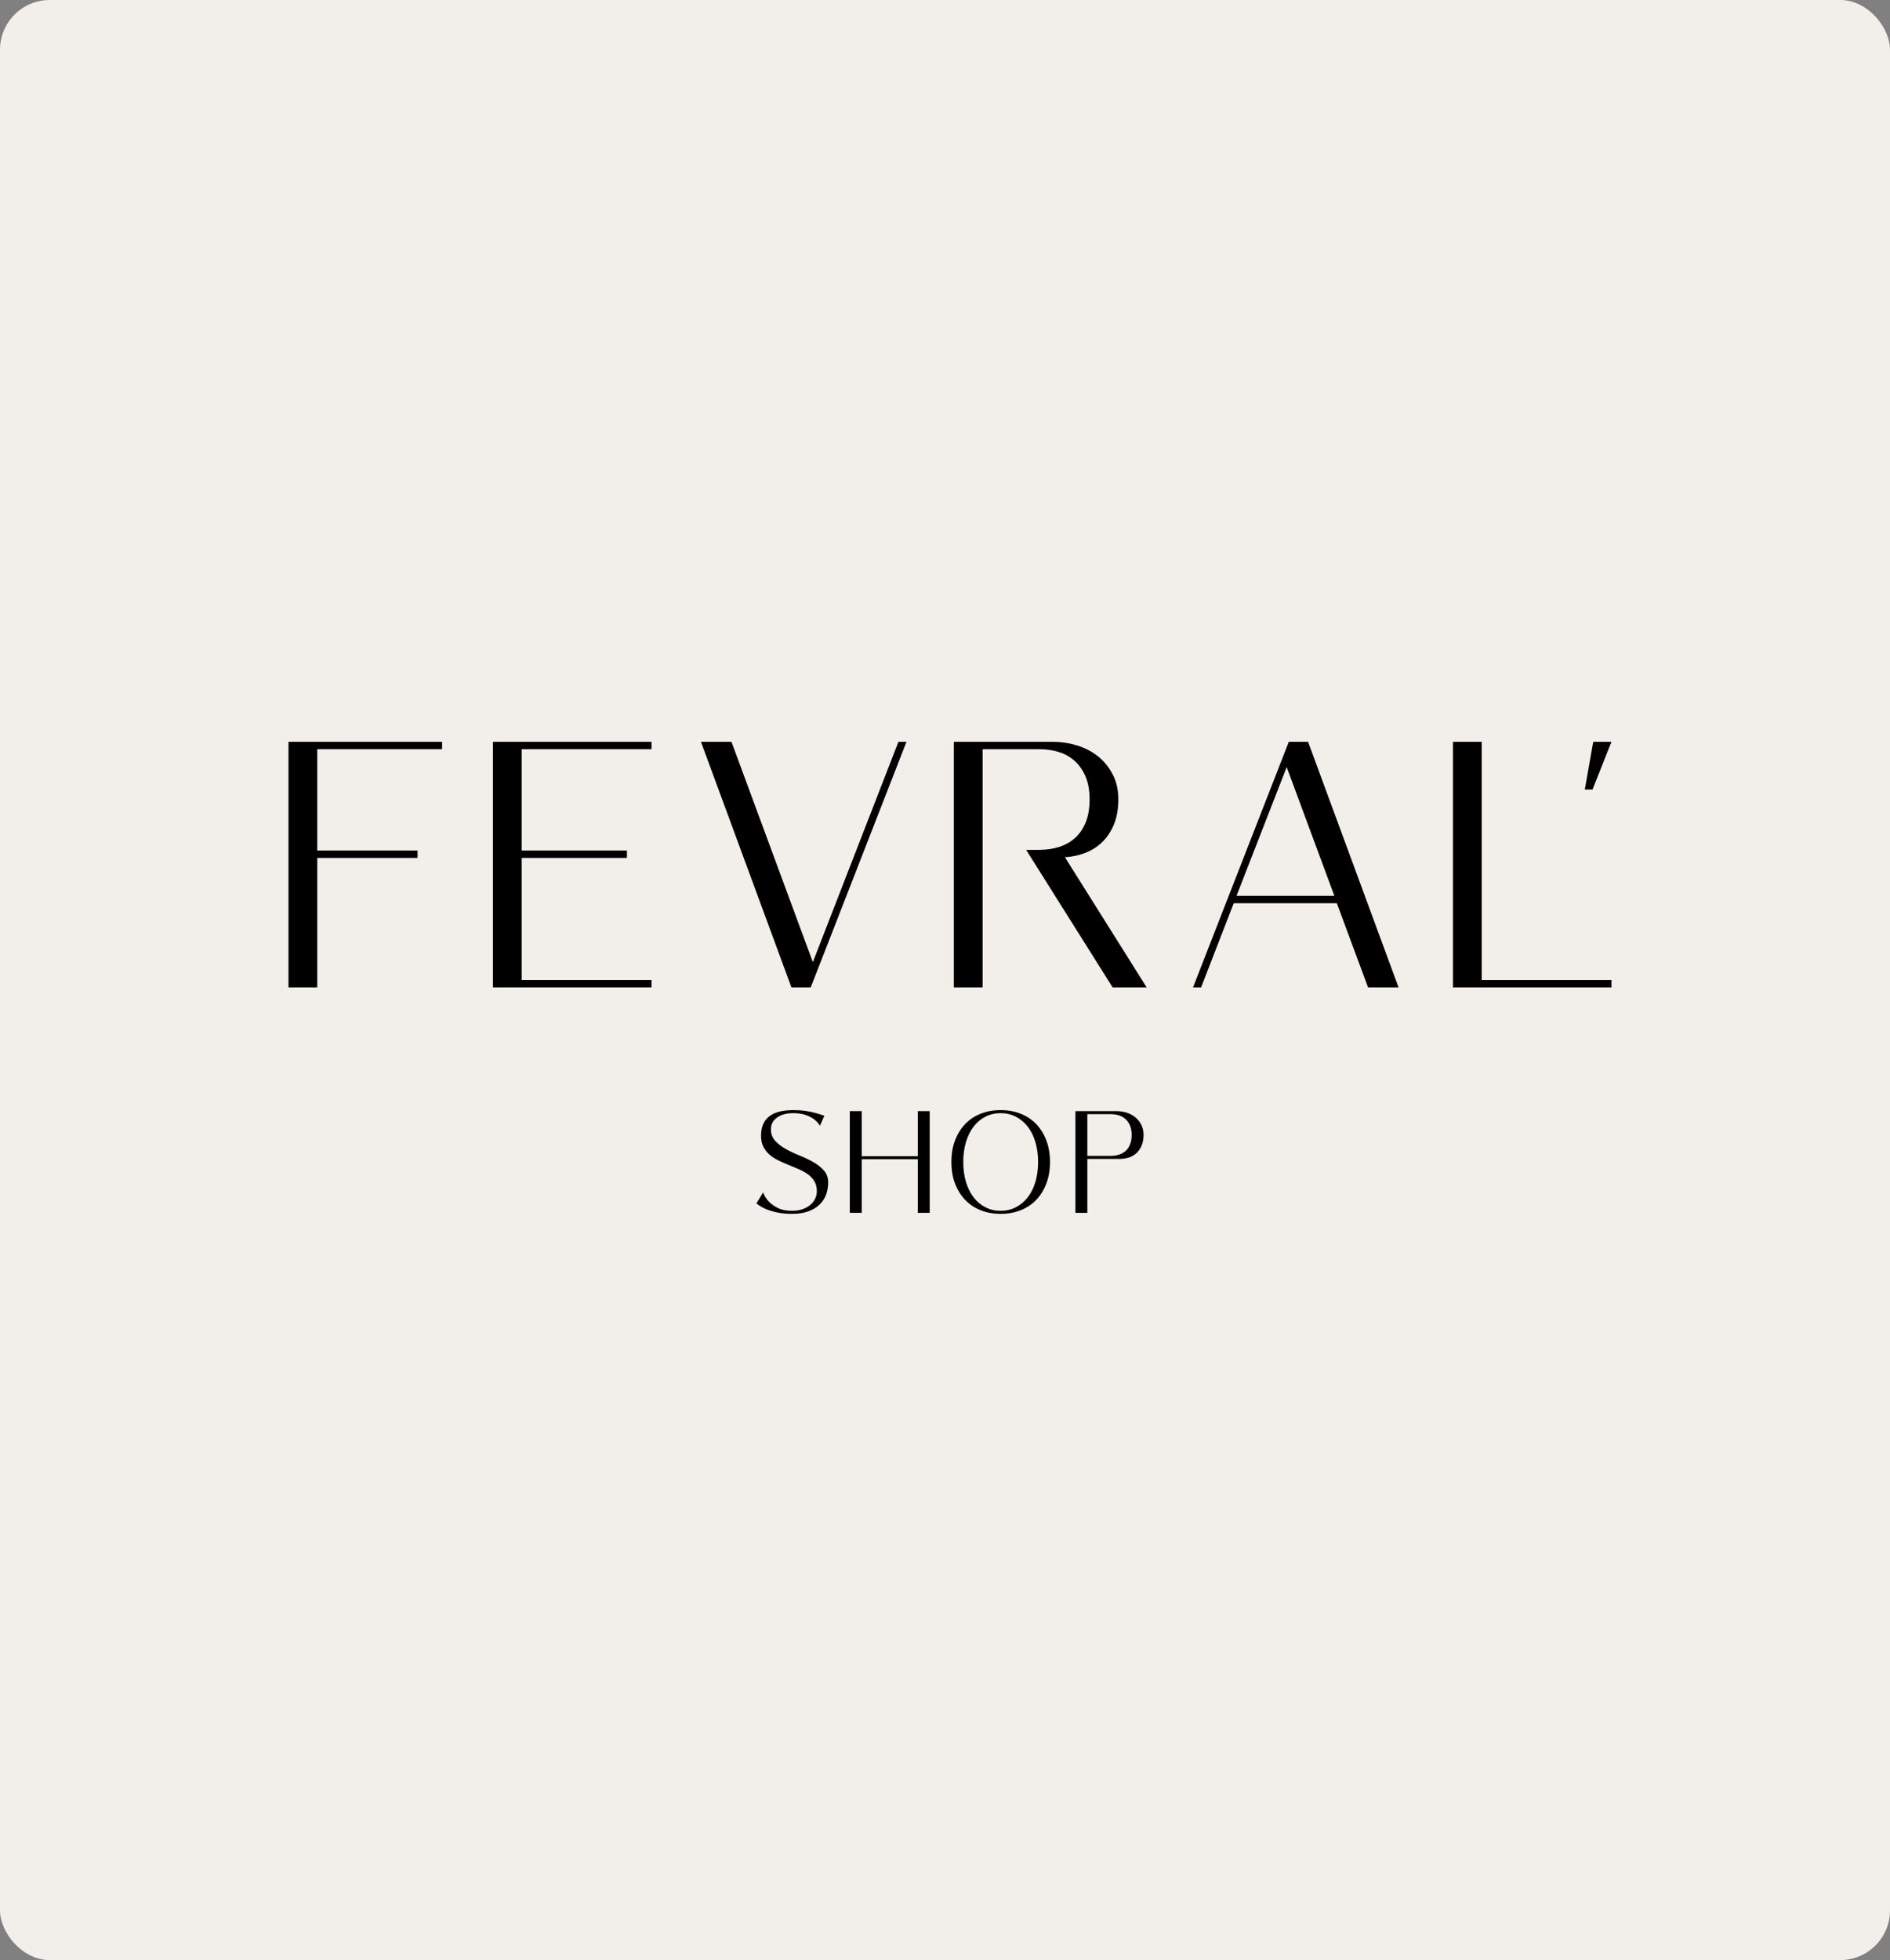 <?xml version="1.0" encoding="UTF-8"?> <svg xmlns="http://www.w3.org/2000/svg" width="190" height="197" viewBox="0 0 190 197" fill="none"><rect x="0" y="0" width="190" height="197" fill="#808080" stroke="none"/><rect width="190" height="197" rx="5" fill="#F2EEEA"></rect><path d="M31.892 75.296V85.486H41.976V86.227H31.892V99.239H29V74.556H44.445V75.296H31.892Z" fill="black"></path><path d="M52.449 75.296V85.486H63.026V86.227H52.449V98.499H65.495V99.239H49.557V74.556H65.495V75.296H52.449Z" fill="black"></path><path d="M91.127 74.556L81.502 99.239H79.562L70.466 74.556H73.533L81.714 96.7L90.318 74.556H91.127Z" fill="black"></path><path d="M134.143 90.038L129.349 77.097L124.306 90.038H134.143ZM134.39 90.778H124.026L120.746 99.24H119.934L129.561 74.558H131.5L140.596 99.24H137.529L134.39 90.778Z" fill="black"></path><path d="M162 98.5V99.24H146.062V74.557H148.955V98.5H162Z" fill="black"></path><path d="M162 74.557L160.094 79.352H159.319L160.166 74.557H162Z" fill="black"></path><path d="M103.158 85.417L111.851 99.239H115.272L107.057 86.157C107.808 86.111 108.511 85.956 109.157 85.698C109.806 85.44 110.371 85.07 110.852 84.588C111.338 84.106 111.719 83.512 112.004 82.808C112.284 82.102 112.425 81.279 112.425 80.338C112.425 79.377 112.233 78.53 111.843 77.801C111.456 77.073 110.954 76.467 110.342 75.985C109.727 75.503 109.028 75.144 108.239 74.909C107.449 74.674 106.655 74.556 105.854 74.556H95.889V99.239H98.781V88.33V86.157V85.417V84.493V75.296H104.457C105.163 75.296 105.82 75.391 106.434 75.58C107.042 75.767 107.579 76.068 108.038 76.479C108.494 76.889 108.859 77.411 109.131 78.048C109.401 78.682 109.536 79.445 109.536 80.338C109.536 81.256 109.401 82.037 109.131 82.686C108.859 83.331 108.494 83.853 108.038 84.252C107.579 84.654 107.042 84.946 106.434 85.136C105.82 85.322 105.163 85.417 104.457 85.417H103.158Z" fill="black"></path><path d="M77.5 113.5C77.5 113.958 77.641 114.342 77.924 114.654C78.206 114.965 78.562 115.241 78.99 115.479C79.418 115.717 79.881 115.937 80.378 116.136C80.874 116.336 81.337 116.557 81.765 116.8C82.193 117.045 82.548 117.326 82.831 117.648C83.113 117.969 83.255 118.368 83.255 118.845C83.255 119.293 83.181 119.709 83.036 120.094C82.889 120.479 82.665 120.812 82.364 121.094C82.062 121.377 81.687 121.599 81.239 121.759C80.791 121.919 80.261 122 79.647 122C79.014 122 78.472 121.947 78.019 121.84C77.566 121.732 77.194 121.611 76.901 121.475C76.56 121.319 76.273 121.143 76.04 120.949L76.712 119.853C76.848 120.204 77.042 120.511 77.296 120.774C77.52 121.007 77.819 121.219 78.194 121.409C78.569 121.599 79.053 121.693 79.647 121.693C80.017 121.693 80.353 121.642 80.655 121.539C80.957 121.438 81.217 121.297 81.436 121.116C81.656 120.936 81.823 120.727 81.941 120.488C82.057 120.25 82.115 119.994 82.115 119.722C82.115 119.332 82.035 119.003 81.874 118.736C81.714 118.468 81.502 118.237 81.239 118.042C80.976 117.847 80.677 117.677 80.341 117.531C80.005 117.385 79.662 117.241 79.311 117.1C78.961 116.959 78.617 116.808 78.282 116.647C77.946 116.486 77.646 116.294 77.383 116.071C77.12 115.846 76.909 115.581 76.749 115.274C76.587 114.968 76.507 114.595 76.507 114.157C76.507 113.67 76.587 113.261 76.749 112.93C76.909 112.599 77.133 112.334 77.421 112.134C77.707 111.935 78.048 111.791 78.442 111.703C78.837 111.616 79.272 111.573 79.749 111.573C80.216 111.573 80.638 111.601 81.013 111.659C81.387 111.718 81.716 111.786 81.998 111.864C82.32 111.952 82.612 112.044 82.875 112.142L82.422 113.149C82.295 112.916 82.11 112.706 81.867 112.521C81.662 112.356 81.385 112.207 81.035 112.076C80.684 111.944 80.246 111.879 79.72 111.879C79.068 111.879 78.535 112.024 78.121 112.317C77.707 112.609 77.5 113.003 77.5 113.5Z" fill="black"></path><path d="M93.462 111.674V121.897H92.265V116.509H86.628V121.897H85.43V111.674H86.628V116.201H92.265V111.674H93.462Z" fill="black"></path><path d="M100.591 121.694C101.146 121.694 101.652 121.577 102.11 121.343C102.568 121.109 102.964 120.781 103.301 120.357C103.636 119.934 103.896 119.42 104.081 118.816C104.266 118.213 104.359 117.537 104.359 116.786C104.359 116.046 104.266 115.372 104.081 114.763C103.896 114.155 103.636 113.639 103.301 113.215C102.964 112.792 102.568 112.464 102.11 112.229C101.652 111.996 101.146 111.879 100.591 111.879C100.036 111.879 99.529 111.996 99.072 112.229C98.614 112.464 98.219 112.792 97.889 113.215C97.558 113.639 97.3 114.155 97.115 114.763C96.93 115.372 96.837 116.046 96.837 116.786C96.837 117.537 96.93 118.213 97.115 118.816C97.3 119.42 97.558 119.934 97.889 120.357C98.219 120.781 98.614 121.109 99.072 121.343C99.529 121.577 100.036 121.694 100.591 121.694ZM100.598 111.573C101.339 111.573 102.017 111.697 102.631 111.945C103.246 112.193 103.767 112.546 104.196 113.003C104.625 113.461 104.958 114.009 105.198 114.647C105.437 115.284 105.556 115.998 105.556 116.786C105.556 117.575 105.437 118.288 105.198 118.926C104.958 119.564 104.625 120.111 104.196 120.569C103.767 121.027 103.246 121.38 102.631 121.628C102.017 121.876 101.339 122 100.598 122C99.847 122 99.167 121.876 98.558 121.628C97.948 121.38 97.429 121.027 97 120.569C96.571 120.111 96.237 119.564 95.998 118.926C95.759 118.288 95.64 117.575 95.64 116.786C95.64 115.998 95.759 115.284 95.998 114.647C96.237 114.009 96.571 113.461 97 113.003C97.429 112.546 97.948 112.193 98.558 111.945C99.167 111.697 99.847 111.573 100.598 111.573Z" fill="black"></path><path d="M111.661 116.172C111.952 116.172 112.225 116.133 112.478 116.055C112.731 115.977 112.953 115.855 113.143 115.69C113.333 115.524 113.483 115.308 113.595 115.04C113.707 114.772 113.764 114.449 113.764 114.069C113.764 113.699 113.707 113.382 113.595 113.119C113.483 112.856 113.333 112.64 113.143 112.47C112.953 112.299 112.731 112.175 112.478 112.097C112.225 112.019 111.952 111.98 111.661 111.98H109.309V116.172H111.661ZM112.239 111.674C112.57 111.674 112.9 111.722 113.227 111.819C113.553 111.917 113.844 112.066 114.097 112.265C114.351 112.465 114.558 112.716 114.72 113.017C114.881 113.319 114.961 113.67 114.961 114.069C114.961 114.478 114.898 114.834 114.771 115.135C114.644 115.437 114.473 115.687 114.258 115.887C114.043 116.086 113.79 116.235 113.497 116.332C113.204 116.43 112.891 116.478 112.56 116.478H109.309V121.897H108.111V111.674H112.239Z" fill="black"></path></svg> 